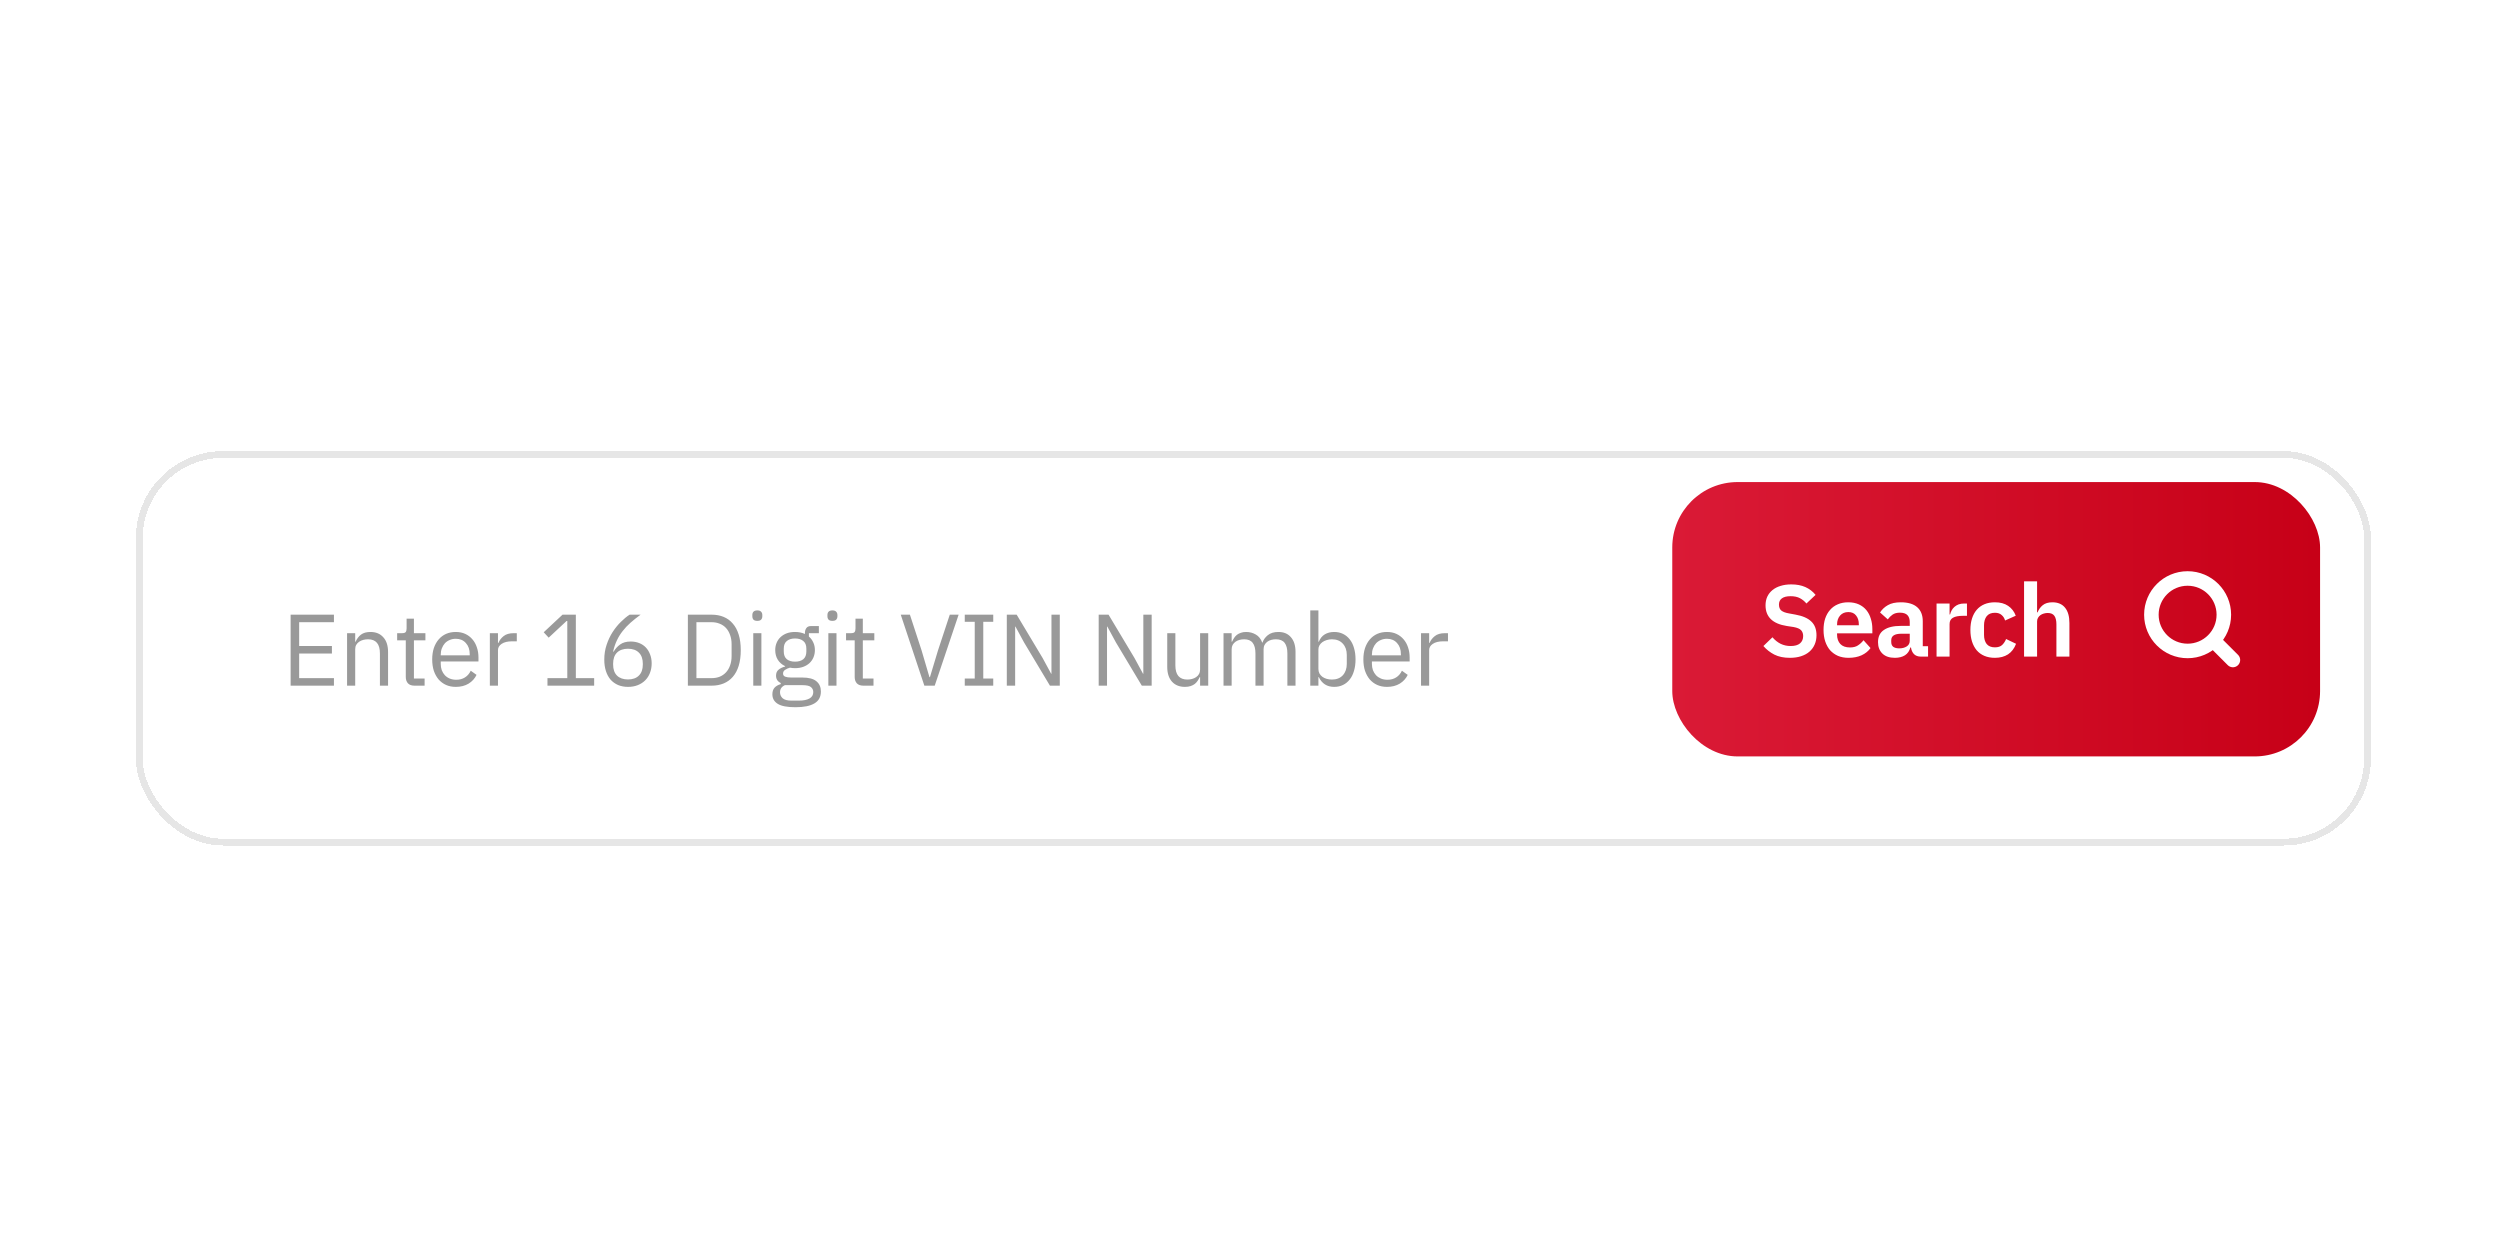 <svg width="368" height="183" viewBox="0 0 368 183" fill="none" xmlns="http://www.w3.org/2000/svg">
<rect y="0.185" width="368" height="182" rx="16" fill="white"/>
<g filter="url(#filter0_d_1225_160)">
<rect x="20" y="62.123" width="329" height="58.059" rx="12.832" fill="white" shape-rendering="crispEdges"/>
<rect x="20.5" y="62.623" width="328" height="57.059" rx="12.332" stroke="black" stroke-opacity="0.1" shape-rendering="crispEdges"/>
<path d="M42.779 96.652V86.203H49.157V87.311H44.037V90.814H48.858V91.921H44.037V95.544H49.157V96.652H42.779ZM51.089 96.652V88.927H52.286V90.185H52.346C52.536 89.746 52.8 89.396 53.139 89.137C53.489 88.877 53.953 88.748 54.532 88.748C55.33 88.748 55.959 89.007 56.418 89.526C56.887 90.035 57.122 90.759 57.122 91.697V96.652H55.924V91.907C55.924 90.519 55.34 89.826 54.172 89.826C53.933 89.826 53.698 89.856 53.469 89.915C53.249 89.975 53.05 90.065 52.87 90.185C52.69 90.305 52.546 90.459 52.436 90.649C52.336 90.829 52.286 91.043 52.286 91.293V96.652H51.089ZM61.005 96.652C60.585 96.652 60.266 96.538 60.047 96.308C59.837 96.069 59.732 95.759 59.732 95.38V89.975H58.46V88.927H59.178C59.438 88.927 59.612 88.877 59.702 88.778C59.802 88.668 59.852 88.483 59.852 88.224V86.787H60.93V88.927H62.621V89.975H60.93V95.604H62.502V96.652H61.005ZM67.093 96.832C66.564 96.832 66.085 96.737 65.656 96.547C65.237 96.358 64.872 96.088 64.563 95.739C64.263 95.38 64.029 94.956 63.859 94.467C63.7 93.968 63.62 93.409 63.62 92.79C63.62 92.181 63.7 91.627 63.859 91.128C64.029 90.629 64.263 90.205 64.563 89.856C64.872 89.496 65.237 89.222 65.656 89.032C66.085 88.843 66.564 88.748 67.093 88.748C67.612 88.748 68.076 88.843 68.485 89.032C68.894 89.222 69.244 89.486 69.533 89.826C69.823 90.155 70.042 90.549 70.192 91.008C70.352 91.467 70.431 91.971 70.431 92.52V93.089H64.877V93.449C64.877 93.778 64.927 94.087 65.027 94.377C65.137 94.656 65.287 94.901 65.476 95.11C65.676 95.32 65.915 95.485 66.195 95.604C66.484 95.724 66.808 95.784 67.168 95.784C67.657 95.784 68.081 95.669 68.44 95.44C68.81 95.21 69.094 94.881 69.294 94.452L70.147 95.065C69.897 95.594 69.508 96.024 68.979 96.353C68.45 96.672 67.822 96.832 67.093 96.832ZM67.093 89.751C66.764 89.751 66.464 89.811 66.195 89.93C65.925 90.04 65.691 90.2 65.491 90.409C65.302 90.619 65.152 90.869 65.042 91.158C64.932 91.438 64.877 91.747 64.877 92.086V92.191H69.144V92.026C69.144 91.338 68.954 90.789 68.575 90.379C68.206 89.96 67.712 89.751 67.093 89.751ZM72.106 96.652V88.927H73.303V90.35H73.378C73.518 89.98 73.767 89.651 74.127 89.362C74.486 89.072 74.98 88.927 75.609 88.927H76.073V90.125H75.369C74.721 90.125 74.212 90.25 73.842 90.499C73.483 90.739 73.303 91.043 73.303 91.412V96.652H72.106ZM80.587 96.652V95.544H83.506V87.131H83.401L80.767 89.586L80.033 88.793L82.803 86.203H84.764V95.544H87.459V96.652H80.587ZM92.453 96.832C91.914 96.832 91.425 96.742 90.986 96.562C90.557 96.373 90.187 96.108 89.878 95.769C89.579 95.42 89.349 94.996 89.189 94.496C89.03 93.998 88.95 93.439 88.95 92.82C88.95 92.041 89.065 91.313 89.294 90.634C89.524 89.945 89.818 89.322 90.177 88.763C90.547 88.194 90.951 87.695 91.39 87.266C91.829 86.826 92.258 86.472 92.678 86.203H94.294C93.736 86.612 93.237 87.011 92.797 87.4C92.358 87.79 91.974 88.199 91.645 88.628C91.315 89.047 91.036 89.501 90.806 89.99C90.577 90.469 90.392 91.013 90.252 91.622L90.327 91.652C90.577 91.223 90.896 90.869 91.285 90.589C91.684 90.3 92.204 90.155 92.842 90.155C93.291 90.155 93.706 90.23 94.085 90.379C94.464 90.529 94.788 90.744 95.058 91.023C95.327 91.303 95.537 91.642 95.687 92.041C95.846 92.441 95.926 92.885 95.926 93.374C95.926 93.883 95.841 94.352 95.672 94.781C95.512 95.2 95.278 95.564 94.968 95.874C94.669 96.173 94.304 96.408 93.875 96.578C93.446 96.747 92.972 96.832 92.453 96.832ZM92.438 95.739C93.127 95.739 93.661 95.549 94.04 95.17C94.429 94.791 94.624 94.247 94.624 93.538V93.419C94.624 92.71 94.429 92.166 94.04 91.787C93.661 91.407 93.127 91.218 92.438 91.218C91.749 91.218 91.21 91.407 90.821 91.787C90.442 92.166 90.252 92.71 90.252 93.419V93.538C90.252 94.247 90.442 94.791 90.821 95.17C91.21 95.549 91.749 95.739 92.438 95.739ZM101.255 86.203H104.758C105.407 86.203 105.996 86.312 106.525 86.532C107.054 86.752 107.503 87.081 107.872 87.52C108.251 87.949 108.541 88.493 108.74 89.152C108.94 89.801 109.04 90.559 109.04 91.427C109.04 92.296 108.94 93.059 108.74 93.718C108.541 94.367 108.251 94.911 107.872 95.35C107.503 95.779 107.054 96.103 106.525 96.323C105.996 96.543 105.407 96.652 104.758 96.652H101.255V86.203ZM104.758 95.544C105.187 95.544 105.582 95.475 105.941 95.335C106.3 95.185 106.61 94.971 106.869 94.691C107.129 94.412 107.328 94.072 107.468 93.673C107.618 93.264 107.692 92.8 107.692 92.281V90.574C107.692 90.055 107.618 89.596 107.468 89.197C107.328 88.788 107.129 88.443 106.869 88.164C106.61 87.884 106.3 87.675 105.941 87.535C105.582 87.385 105.187 87.311 104.758 87.311H102.513V95.544H104.758ZM111.479 87.116C111.219 87.116 111.029 87.056 110.91 86.936C110.8 86.806 110.745 86.642 110.745 86.442V86.248C110.745 86.048 110.8 85.888 110.91 85.769C111.029 85.639 111.219 85.574 111.479 85.574C111.738 85.574 111.923 85.639 112.033 85.769C112.152 85.888 112.212 86.048 112.212 86.248V86.442C112.212 86.642 112.152 86.806 112.033 86.936C111.923 87.056 111.738 87.116 111.479 87.116ZM110.88 88.927H112.077V96.652H110.88V88.927ZM120.835 97.506C120.835 98.304 120.521 98.888 119.892 99.257C119.273 99.636 118.34 99.826 117.093 99.826C115.885 99.826 115.017 99.662 114.488 99.332C113.959 99.003 113.694 98.534 113.694 97.925C113.694 97.506 113.804 97.176 114.024 96.937C114.243 96.707 114.543 96.538 114.922 96.428V96.263C114.463 96.043 114.233 95.684 114.233 95.185C114.233 94.796 114.358 94.501 114.608 94.302C114.857 94.092 115.176 93.938 115.566 93.838V93.778C115.107 93.558 114.747 93.244 114.488 92.835C114.238 92.426 114.114 91.951 114.114 91.412C114.114 91.023 114.183 90.664 114.323 90.335C114.463 90.005 114.657 89.726 114.907 89.496C115.166 89.257 115.471 89.072 115.82 88.942C116.179 88.813 116.579 88.748 117.018 88.748C117.567 88.748 118.056 88.847 118.485 89.047V88.912C118.485 88.613 118.555 88.368 118.695 88.179C118.834 87.979 119.064 87.879 119.383 87.879H120.536V88.927H119.069V89.421C119.348 89.661 119.563 89.95 119.713 90.29C119.872 90.619 119.952 90.993 119.952 91.412C119.952 91.802 119.882 92.161 119.743 92.49C119.603 92.82 119.403 93.104 119.144 93.344C118.894 93.573 118.59 93.753 118.231 93.883C117.871 94.013 117.472 94.077 117.033 94.077C116.783 94.077 116.534 94.052 116.284 94.002C116.025 94.072 115.79 94.177 115.581 94.317C115.371 94.447 115.266 94.631 115.266 94.871C115.266 95.1 115.376 95.255 115.596 95.335C115.815 95.415 116.1 95.455 116.449 95.455H118.096C119.054 95.455 119.748 95.639 120.177 96.009C120.616 96.368 120.835 96.867 120.835 97.506ZM119.713 97.596C119.713 97.286 119.593 97.037 119.353 96.847C119.124 96.667 118.71 96.578 118.111 96.578H115.536C115.057 96.797 114.817 97.146 114.817 97.626C114.817 97.965 114.942 98.254 115.191 98.494C115.451 98.733 115.885 98.853 116.494 98.853H117.602C118.27 98.853 118.789 98.748 119.159 98.539C119.528 98.329 119.713 98.015 119.713 97.596ZM117.033 93.119C117.542 93.119 117.946 92.999 118.245 92.76C118.545 92.51 118.695 92.131 118.695 91.622V91.203C118.695 90.694 118.545 90.32 118.245 90.08C117.946 89.831 117.542 89.706 117.033 89.706C116.524 89.706 116.12 89.831 115.82 90.08C115.521 90.32 115.371 90.694 115.371 91.203V91.622C115.371 92.131 115.521 92.51 115.82 92.76C116.12 92.999 116.524 93.119 117.033 93.119ZM122.532 87.116C122.272 87.116 122.083 87.056 121.963 86.936C121.853 86.806 121.798 86.642 121.798 86.442V86.248C121.798 86.048 121.853 85.888 121.963 85.769C122.083 85.639 122.272 85.574 122.532 85.574C122.791 85.574 122.976 85.639 123.086 85.769C123.206 85.888 123.266 86.048 123.266 86.248V86.442C123.266 86.642 123.206 86.806 123.086 86.936C122.976 87.056 122.791 87.116 122.532 87.116ZM121.933 88.927H123.131V96.652H121.933V88.927ZM127.083 96.652C126.664 96.652 126.345 96.538 126.125 96.308C125.915 96.069 125.811 95.759 125.811 95.38V89.975H124.538V88.927H125.257C125.516 88.927 125.691 88.877 125.781 88.778C125.88 88.668 125.93 88.483 125.93 88.224V86.787H127.008V88.927H128.7V89.975H127.008V95.604H128.58V96.652H127.083ZM136.064 96.652L132.591 86.203H133.939L135.66 91.472L136.813 95.395H136.888L138.07 91.472L139.807 86.203H141.11L137.591 96.652H136.064ZM142.013 96.652V95.604H143.481V87.251H142.013V86.203H146.205V87.251H144.738V95.604H146.205V96.652H142.013ZM150.732 90.275L149.475 87.954H149.43V96.652H148.202V86.203H149.654L153.472 92.58L154.73 94.901H154.775V86.203H156.002V96.652H154.55L150.732 90.275ZM164.257 90.275L162.999 87.954H162.954V96.652H161.726V86.203H163.179L166.996 92.58L168.254 94.901H168.299V86.203H169.526V96.652H168.074L164.257 90.275ZM176.653 95.395H176.593C176.513 95.574 176.413 95.754 176.294 95.934C176.184 96.103 176.044 96.258 175.874 96.398C175.705 96.528 175.5 96.632 175.261 96.712C175.021 96.792 174.742 96.832 174.422 96.832C173.624 96.832 172.99 96.578 172.521 96.069C172.052 95.549 171.817 94.821 171.817 93.883V88.927H173.015V93.673C173.015 95.06 173.604 95.754 174.782 95.754C175.021 95.754 175.251 95.724 175.47 95.664C175.7 95.604 175.899 95.515 176.069 95.395C176.249 95.275 176.388 95.125 176.488 94.946C176.598 94.756 176.653 94.531 176.653 94.272V88.927H177.851V96.652H176.653V95.395ZM180.102 96.652V88.927H181.299V90.185H181.359C181.449 89.985 181.549 89.801 181.659 89.631C181.778 89.451 181.918 89.297 182.078 89.167C182.247 89.037 182.442 88.937 182.662 88.868C182.881 88.788 183.141 88.748 183.44 88.748C183.949 88.748 184.418 88.873 184.847 89.122C185.277 89.362 185.596 89.761 185.806 90.32H185.835C185.975 89.9 186.235 89.536 186.614 89.227C187.003 88.907 187.527 88.748 188.186 88.748C188.974 88.748 189.588 89.007 190.027 89.526C190.476 90.035 190.701 90.759 190.701 91.697V96.652H189.503V91.907C189.503 91.218 189.369 90.699 189.099 90.35C188.83 90 188.4 89.826 187.812 89.826C187.572 89.826 187.343 89.856 187.123 89.915C186.913 89.975 186.724 90.065 186.554 90.185C186.384 90.305 186.25 90.459 186.15 90.649C186.05 90.829 186 91.043 186 91.293V96.652H184.802V91.907C184.802 91.218 184.668 90.699 184.398 90.35C184.129 90 183.71 89.826 183.141 89.826C182.901 89.826 182.672 89.856 182.452 89.915C182.232 89.975 182.038 90.065 181.868 90.185C181.698 90.305 181.559 90.459 181.449 90.649C181.349 90.829 181.299 91.043 181.299 91.293V96.652H180.102ZM192.872 85.574H194.07V90.185H194.13C194.33 89.696 194.619 89.337 194.998 89.107C195.388 88.868 195.852 88.748 196.391 88.748C196.87 88.748 197.304 88.843 197.693 89.032C198.082 89.222 198.412 89.491 198.681 89.841C198.961 90.19 199.17 90.614 199.31 91.113C199.46 91.612 199.535 92.171 199.535 92.79C199.535 93.409 199.46 93.968 199.31 94.467C199.17 94.966 198.961 95.39 198.681 95.739C198.412 96.088 198.082 96.358 197.693 96.547C197.304 96.737 196.87 96.832 196.391 96.832C195.343 96.832 194.589 96.353 194.13 95.395H194.07V96.652H192.872V85.574ZM196.061 95.754C196.74 95.754 197.274 95.544 197.663 95.125C198.052 94.696 198.247 94.137 198.247 93.449V92.131C198.247 91.442 198.052 90.888 197.663 90.469C197.274 90.04 196.74 89.826 196.061 89.826C195.792 89.826 195.532 89.865 195.283 89.945C195.043 90.015 194.834 90.115 194.654 90.245C194.474 90.374 194.33 90.534 194.22 90.724C194.12 90.903 194.07 91.098 194.07 91.308V94.182C194.07 94.432 194.12 94.656 194.22 94.856C194.33 95.046 194.474 95.21 194.654 95.35C194.834 95.48 195.043 95.579 195.283 95.649C195.532 95.719 195.792 95.754 196.061 95.754ZM204.162 96.832C203.633 96.832 203.154 96.737 202.725 96.547C202.305 96.358 201.941 96.088 201.632 95.739C201.332 95.38 201.098 94.956 200.928 94.467C200.768 93.968 200.688 93.409 200.688 92.79C200.688 92.181 200.768 91.627 200.928 91.128C201.098 90.629 201.332 90.205 201.632 89.856C201.941 89.496 202.305 89.222 202.725 89.032C203.154 88.843 203.633 88.748 204.162 88.748C204.681 88.748 205.145 88.843 205.554 89.032C205.963 89.222 206.313 89.486 206.602 89.826C206.891 90.155 207.111 90.549 207.261 91.008C207.42 91.467 207.5 91.971 207.5 92.52V93.089H201.946V93.449C201.946 93.778 201.996 94.087 202.096 94.377C202.206 94.656 202.355 94.901 202.545 95.11C202.744 95.32 202.984 95.485 203.263 95.604C203.553 95.724 203.877 95.784 204.237 95.784C204.726 95.784 205.15 95.669 205.509 95.44C205.878 95.21 206.163 94.881 206.362 94.452L207.216 95.065C206.966 95.594 206.577 96.024 206.048 96.353C205.519 96.672 204.89 96.832 204.162 96.832ZM204.162 89.751C203.832 89.751 203.533 89.811 203.263 89.93C202.994 90.04 202.759 90.2 202.56 90.409C202.37 90.619 202.221 90.869 202.111 91.158C202.001 91.438 201.946 91.747 201.946 92.086V92.191H206.213V92.026C206.213 91.338 206.023 90.789 205.644 90.379C205.275 89.96 204.781 89.751 204.162 89.751ZM209.174 96.652V88.927H210.372V90.35H210.447C210.587 89.98 210.836 89.651 211.196 89.362C211.555 89.072 212.049 88.927 212.678 88.927H213.142V90.125H212.438C211.789 90.125 211.28 90.25 210.911 90.499C210.552 90.739 210.372 91.043 210.372 91.412V96.652H209.174Z" fill="black" fill-opacity="0.4"/>
</g>
<rect x="246.157" y="70.959" width="95.358" height="40.387" rx="9.624" fill="url(#paint0_linear_1225_160)"/>
<path d="M263.465 96.832C262.567 96.832 261.803 96.672 261.175 96.353C260.556 96.034 260.022 95.614 259.573 95.095L260.905 93.808C261.264 94.227 261.664 94.546 262.103 94.766C262.552 94.986 263.046 95.095 263.585 95.095C264.194 95.095 264.653 94.966 264.962 94.706C265.272 94.437 265.426 94.077 265.426 93.628C265.426 93.279 265.326 92.994 265.127 92.775C264.927 92.555 264.553 92.396 264.004 92.296L263.016 92.146C260.93 91.817 259.887 90.804 259.887 89.107C259.887 88.638 259.972 88.214 260.142 87.835C260.321 87.455 260.576 87.131 260.905 86.861C261.234 86.592 261.629 86.387 262.088 86.248C262.557 86.098 263.086 86.023 263.675 86.023C264.463 86.023 265.152 86.153 265.741 86.412C266.33 86.672 266.834 87.056 267.253 87.565L265.905 88.838C265.646 88.518 265.331 88.259 264.962 88.059C264.593 87.859 264.129 87.76 263.57 87.76C263.001 87.76 262.572 87.869 262.282 88.089C262.003 88.299 261.863 88.598 261.863 88.987C261.863 89.386 261.978 89.681 262.208 89.871C262.437 90.06 262.806 90.2 263.315 90.29L264.288 90.469C265.346 90.659 266.125 90.998 266.624 91.487C267.133 91.966 267.387 92.64 267.387 93.508C267.387 94.007 267.298 94.462 267.118 94.871C266.948 95.27 266.694 95.619 266.354 95.919C266.025 96.208 265.616 96.433 265.127 96.593C264.648 96.752 264.094 96.832 263.465 96.832ZM272.108 96.832C271.529 96.832 271.01 96.737 270.551 96.547C270.102 96.348 269.718 96.073 269.398 95.724C269.089 95.365 268.85 94.936 268.68 94.437C268.51 93.928 268.425 93.359 268.425 92.73C268.425 92.111 268.505 91.552 268.665 91.053C268.835 90.554 269.074 90.13 269.384 89.781C269.693 89.421 270.072 89.147 270.521 88.957C270.97 88.758 271.479 88.658 272.048 88.658C272.657 88.658 273.186 88.763 273.635 88.972C274.084 89.182 274.454 89.466 274.743 89.826C275.033 90.185 275.247 90.604 275.387 91.083C275.537 91.552 275.611 92.056 275.611 92.595V93.224H270.416V93.419C270.416 93.987 270.576 94.447 270.896 94.796C271.215 95.135 271.689 95.305 272.318 95.305C272.797 95.305 273.186 95.205 273.486 95.005C273.795 94.806 274.069 94.551 274.309 94.242L275.342 95.395C275.023 95.844 274.583 96.198 274.024 96.458C273.476 96.707 272.837 96.832 272.108 96.832ZM272.078 90.095C271.569 90.095 271.165 90.265 270.866 90.604C270.566 90.943 270.416 91.383 270.416 91.921V92.041H273.62V91.907C273.62 91.368 273.486 90.933 273.216 90.604C272.957 90.265 272.577 90.095 272.078 90.095ZM282.747 96.652C282.328 96.652 281.993 96.533 281.744 96.293C281.504 96.043 281.355 95.714 281.295 95.305H281.205C281.075 95.814 280.811 96.198 280.411 96.458C280.012 96.707 279.518 96.832 278.929 96.832C278.131 96.832 277.517 96.622 277.088 96.203C276.659 95.784 276.444 95.225 276.444 94.526C276.444 93.718 276.733 93.119 277.312 92.73C277.891 92.331 278.715 92.131 279.783 92.131H281.115V91.562C281.115 91.123 281 90.784 280.771 90.544C280.541 90.305 280.172 90.185 279.663 90.185C279.214 90.185 278.849 90.285 278.57 90.484C278.3 90.674 278.071 90.903 277.881 91.173L276.743 90.155C277.033 89.706 277.417 89.347 277.896 89.077C278.375 88.798 279.009 88.658 279.798 88.658C280.855 88.658 281.659 88.897 282.208 89.376C282.757 89.856 283.031 90.544 283.031 91.442V95.125H283.81V96.652H282.747ZM279.573 95.44C280.002 95.44 280.366 95.345 280.666 95.155C280.965 94.966 281.115 94.686 281.115 94.317V93.284H279.887C278.889 93.284 278.39 93.603 278.39 94.242V94.496C278.39 94.816 278.49 95.055 278.69 95.215C278.899 95.365 279.194 95.44 279.573 95.44ZM285.061 96.652V88.838H286.977V90.454H287.052C287.102 90.245 287.177 90.045 287.277 89.856C287.387 89.656 287.526 89.481 287.696 89.332C287.866 89.182 288.065 89.062 288.295 88.972C288.534 88.882 288.809 88.838 289.118 88.838H289.538V90.649H288.939C288.29 90.649 287.801 90.744 287.472 90.933C287.142 91.123 286.977 91.433 286.977 91.862V96.652H285.061ZM293.65 96.832C293.071 96.832 292.557 96.737 292.108 96.547C291.659 96.358 291.28 96.083 290.97 95.724C290.671 95.365 290.441 94.936 290.282 94.437C290.122 93.928 290.042 93.359 290.042 92.73C290.042 92.101 290.122 91.537 290.282 91.038C290.441 90.539 290.671 90.115 290.97 89.766C291.28 89.406 291.659 89.132 292.108 88.942C292.557 88.753 293.071 88.658 293.65 88.658C294.438 88.658 295.087 88.832 295.596 89.182C296.115 89.531 296.489 90.015 296.719 90.634L295.147 91.338C295.057 91.008 294.888 90.739 294.638 90.529C294.399 90.31 294.069 90.2 293.65 90.2C293.111 90.2 292.707 90.37 292.437 90.709C292.178 91.048 292.048 91.492 292.048 92.041V93.463C292.048 94.013 292.178 94.457 292.437 94.796C292.707 95.125 293.111 95.29 293.65 95.29C294.109 95.29 294.463 95.175 294.713 94.946C294.962 94.706 295.157 94.412 295.297 94.062L296.764 94.766C296.504 95.455 296.11 95.974 295.581 96.323C295.052 96.662 294.408 96.832 293.65 96.832ZM297.942 85.574H299.858V90.14H299.933C300.093 89.721 300.342 89.371 300.682 89.092C301.031 88.803 301.51 88.658 302.119 88.658C302.927 88.658 303.546 88.922 303.975 89.451C304.405 89.98 304.619 90.734 304.619 91.712V96.652H302.703V91.907C302.703 91.348 302.603 90.928 302.403 90.649C302.204 90.37 301.874 90.23 301.415 90.23C301.216 90.23 301.021 90.26 300.831 90.32C300.652 90.37 300.487 90.449 300.337 90.559C300.198 90.659 300.083 90.789 299.993 90.948C299.903 91.098 299.858 91.278 299.858 91.487V96.652H297.942V85.574Z" fill="white"/>
<path d="M328.683 97.152L325.783 94.252M327.349 90.486C327.349 93.431 324.961 95.819 322.016 95.819C319.07 95.819 316.683 93.431 316.683 90.486C316.683 87.54 319.07 85.152 322.016 85.152C324.961 85.152 327.349 87.54 327.349 90.486Z" stroke="white" stroke-width="2.139" stroke-linecap="round" stroke-linejoin="round"/>
<defs>
<filter id="filter0_d_1225_160" x="9.306" y="55.707" width="350.387" height="79.446" filterUnits="userSpaceOnUse" color-interpolation-filters="sRGB">
<feFlood flood-opacity="0" result="BackgroundImageFix"/>
<feColorMatrix in="SourceAlpha" type="matrix" values="0 0 0 0 0 0 0 0 0 0 0 0 0 0 0 0 0 0 127 0" result="hardAlpha"/>
<feOffset dy="4.277"/>
<feGaussianBlur stdDeviation="5.347"/>
<feComposite in2="hardAlpha" operator="out"/>
<feColorMatrix type="matrix" values="0 0 0 0 0 0 0 0 0 0 0 0 0 0 0 0 0 0 0.1 0"/>
<feBlend mode="normal" in2="BackgroundImageFix" result="effect1_dropShadow_1225_160"/>
<feBlend mode="normal" in="SourceGraphic" in2="effect1_dropShadow_1225_160" result="shape"/>
</filter>
<linearGradient id="paint0_linear_1225_160" x1="246.157" y1="91.153" x2="341.515" y2="91.153" gradientUnits="userSpaceOnUse">
<stop stop-color="#DA1A36"/>
<stop offset="1" stop-color="#C70017"/>
</linearGradient>
</defs>
</svg>
